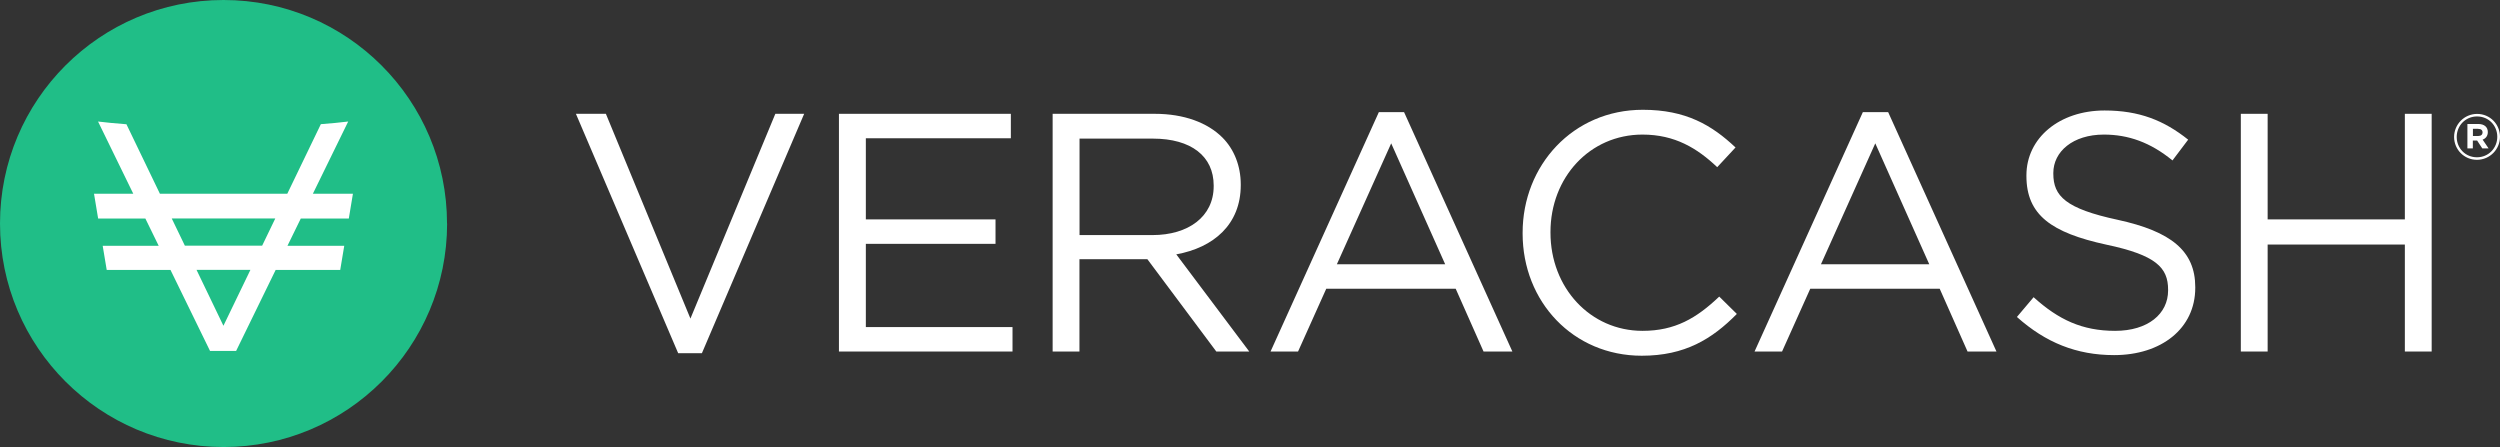 <?xml version="1.0" encoding="UTF-8"?>
<svg id="uuid-be2461a6-467c-41c5-a8d3-cdea19858e3f" data-name="Layer 1" xmlns="http://www.w3.org/2000/svg" viewBox="0 0 285.33 51.02">
  <rect x="0" y="0" width="285.33" height="51.02" fill="#333333" stroke="none"/>
  <defs>
    <style>
      .uuid-be10c88b-56fa-4793-a34d-2c773f02c577 {
        fill: #fff;
      }

      .uuid-3deb8f42-d76c-4d3c-b474-7b4523a14b59 {
        fill: #20be87;
      }
    </style>
  </defs>
  <g>
    <path class="uuid-3deb8f42-d76c-4d3c-b474-7b4523a14b59" d="m51.03,25.51c0,14.09-11.42,25.51-25.51,25.51S0,39.6,0,25.51,11.42,0,25.51,0s25.51,11.42,25.51,25.51Z"/>
    <path class="uuid-be10c88b-56fa-4793-a34d-2c773f02c577" d="m39.81,24.94l.47-2.83h-4.57l4.03-8.24c-.94.11-1.98.22-3.12.3l-3.83,7.94h-14.54l-3.82-7.93c-1.18-.09-2.27-.19-3.24-.31l4.02,8.24h-4.48l.47,2.83h5.39l1.52,3.11h-6.39l.46,2.76h7.28l4.51,9.24h2.98l4.51-9.24h7.37l.46-2.76h-6.48l1.52-3.11h5.48Zm-14.31,12.24l-3.07-6.38h6.15l-3.08,6.38Zm4.42-9.14h-8.82l-1.5-3.11h11.82l-1.5,3.11Z"/>
  </g>
  <g>
    <g>
      <path class="uuid-be10c88b-56fa-4793-a34d-2c773f02c577" d="m65.74,12.99h3.41l9.65,23.37,9.69-23.37h3.29l-11.67,27.32h-2.71l-11.67-27.32Z"/>
      <path class="uuid-be10c88b-56fa-4793-a34d-2c773f02c577" d="m95.76,12.99h19.61v2.79h-16.55v9.26h14.8v2.79h-14.8v9.5h16.74v2.79h-19.81V12.99Z"/>
      <path class="uuid-be10c88b-56fa-4793-a34d-2c773f02c577" d="m120.14,12.99h11.67c3.33,0,6.01,1.01,7.71,2.71,1.32,1.32,2.09,3.22,2.09,5.35v.08c0,4.49-3.1,7.13-7.36,7.9l8.33,11.09h-3.76l-7.87-10.54h-7.75v10.54h-3.06V12.99Zm11.4,13.84c4.07,0,6.98-2.09,6.98-5.58v-.08c0-3.33-2.56-5.35-6.94-5.35h-8.37v11.01h8.33Z"/>
      <path class="uuid-be10c88b-56fa-4793-a34d-2c773f02c577" d="m157.38,12.8h2.87l12.36,27.32h-3.29l-3.18-7.17h-14.77l-3.22,7.17h-3.14l12.36-27.32Zm7.56,17.36l-6.16-13.8-6.2,13.8h12.37Z"/>
      <path class="uuid-be10c88b-56fa-4793-a34d-2c773f02c577" d="m173.78,26.64v-.08c0-7.67,5.73-14.03,13.72-14.03,4.92,0,7.87,1.75,10.58,4.3l-2.09,2.25c-2.29-2.17-4.84-3.72-8.53-3.72-6.01,0-10.5,4.89-10.5,11.12v.08c0,6.28,4.54,11.2,10.5,11.2,3.72,0,6.16-1.44,8.76-3.91l2.01,1.98c-2.83,2.87-5.93,4.77-10.85,4.77-7.83,0-13.6-6.16-13.6-13.95Z"/>
      <path class="uuid-be10c88b-56fa-4793-a34d-2c773f02c577" d="m212.63,12.8h2.87l12.36,27.32h-3.3l-3.18-7.17h-14.77l-3.22,7.17h-3.14l12.36-27.32Zm7.56,17.36l-6.16-13.8-6.2,13.8h12.36Z"/>
      <path class="uuid-be10c88b-56fa-4793-a34d-2c773f02c577" d="m230.2,36.17l1.9-2.25c2.83,2.56,5.54,3.84,9.3,3.84s6.05-1.94,6.05-4.61v-.08c0-2.52-1.36-3.95-7.06-5.15-6.24-1.36-9.11-3.37-9.11-7.83v-.08c0-4.26,3.76-7.4,8.92-7.4,3.95,0,6.78,1.13,9.54,3.33l-1.79,2.37c-2.52-2.06-5.04-2.95-7.83-2.95-3.53,0-5.77,1.94-5.77,4.38v.08c0,2.56,1.4,3.99,7.36,5.27,6.05,1.32,8.84,3.53,8.84,7.68v.08c0,4.65-3.88,7.68-9.26,7.68-4.3,0-7.83-1.44-11.08-4.34Z"/>
      <path class="uuid-be10c88b-56fa-4793-a34d-2c773f02c577" d="m255.75,12.99h3.06v12.05h15.66v-12.05h3.06v27.13h-3.06v-12.21h-15.66v12.21h-3.06V12.99Z"/>
    </g>
    <path class="uuid-be10c88b-56fa-4793-a34d-2c773f02c577" d="m282.7,18.24c-1.47,0-2.61-1.18-2.61-2.61s1.16-2.63,2.63-2.63,2.61,1.18,2.61,2.61-1.16,2.63-2.63,2.63Zm.01-4.95c-1.32,0-2.32,1.05-2.32,2.34s.99,2.32,2.31,2.32,2.32-1.05,2.32-2.34-.99-2.32-2.31-2.32Zm.64,2.65l.68,1h-.72l-.59-.9h-.49v.9h-.62v-2.79h1.24c.67,0,1.09.34,1.09.92,0,.46-.25.74-.6.87Zm-.51-1.24h-.6v.82h.62c.31,0,.48-.17.48-.4,0-.28-.19-.41-.49-.41Z"/>
  </g>
</svg>